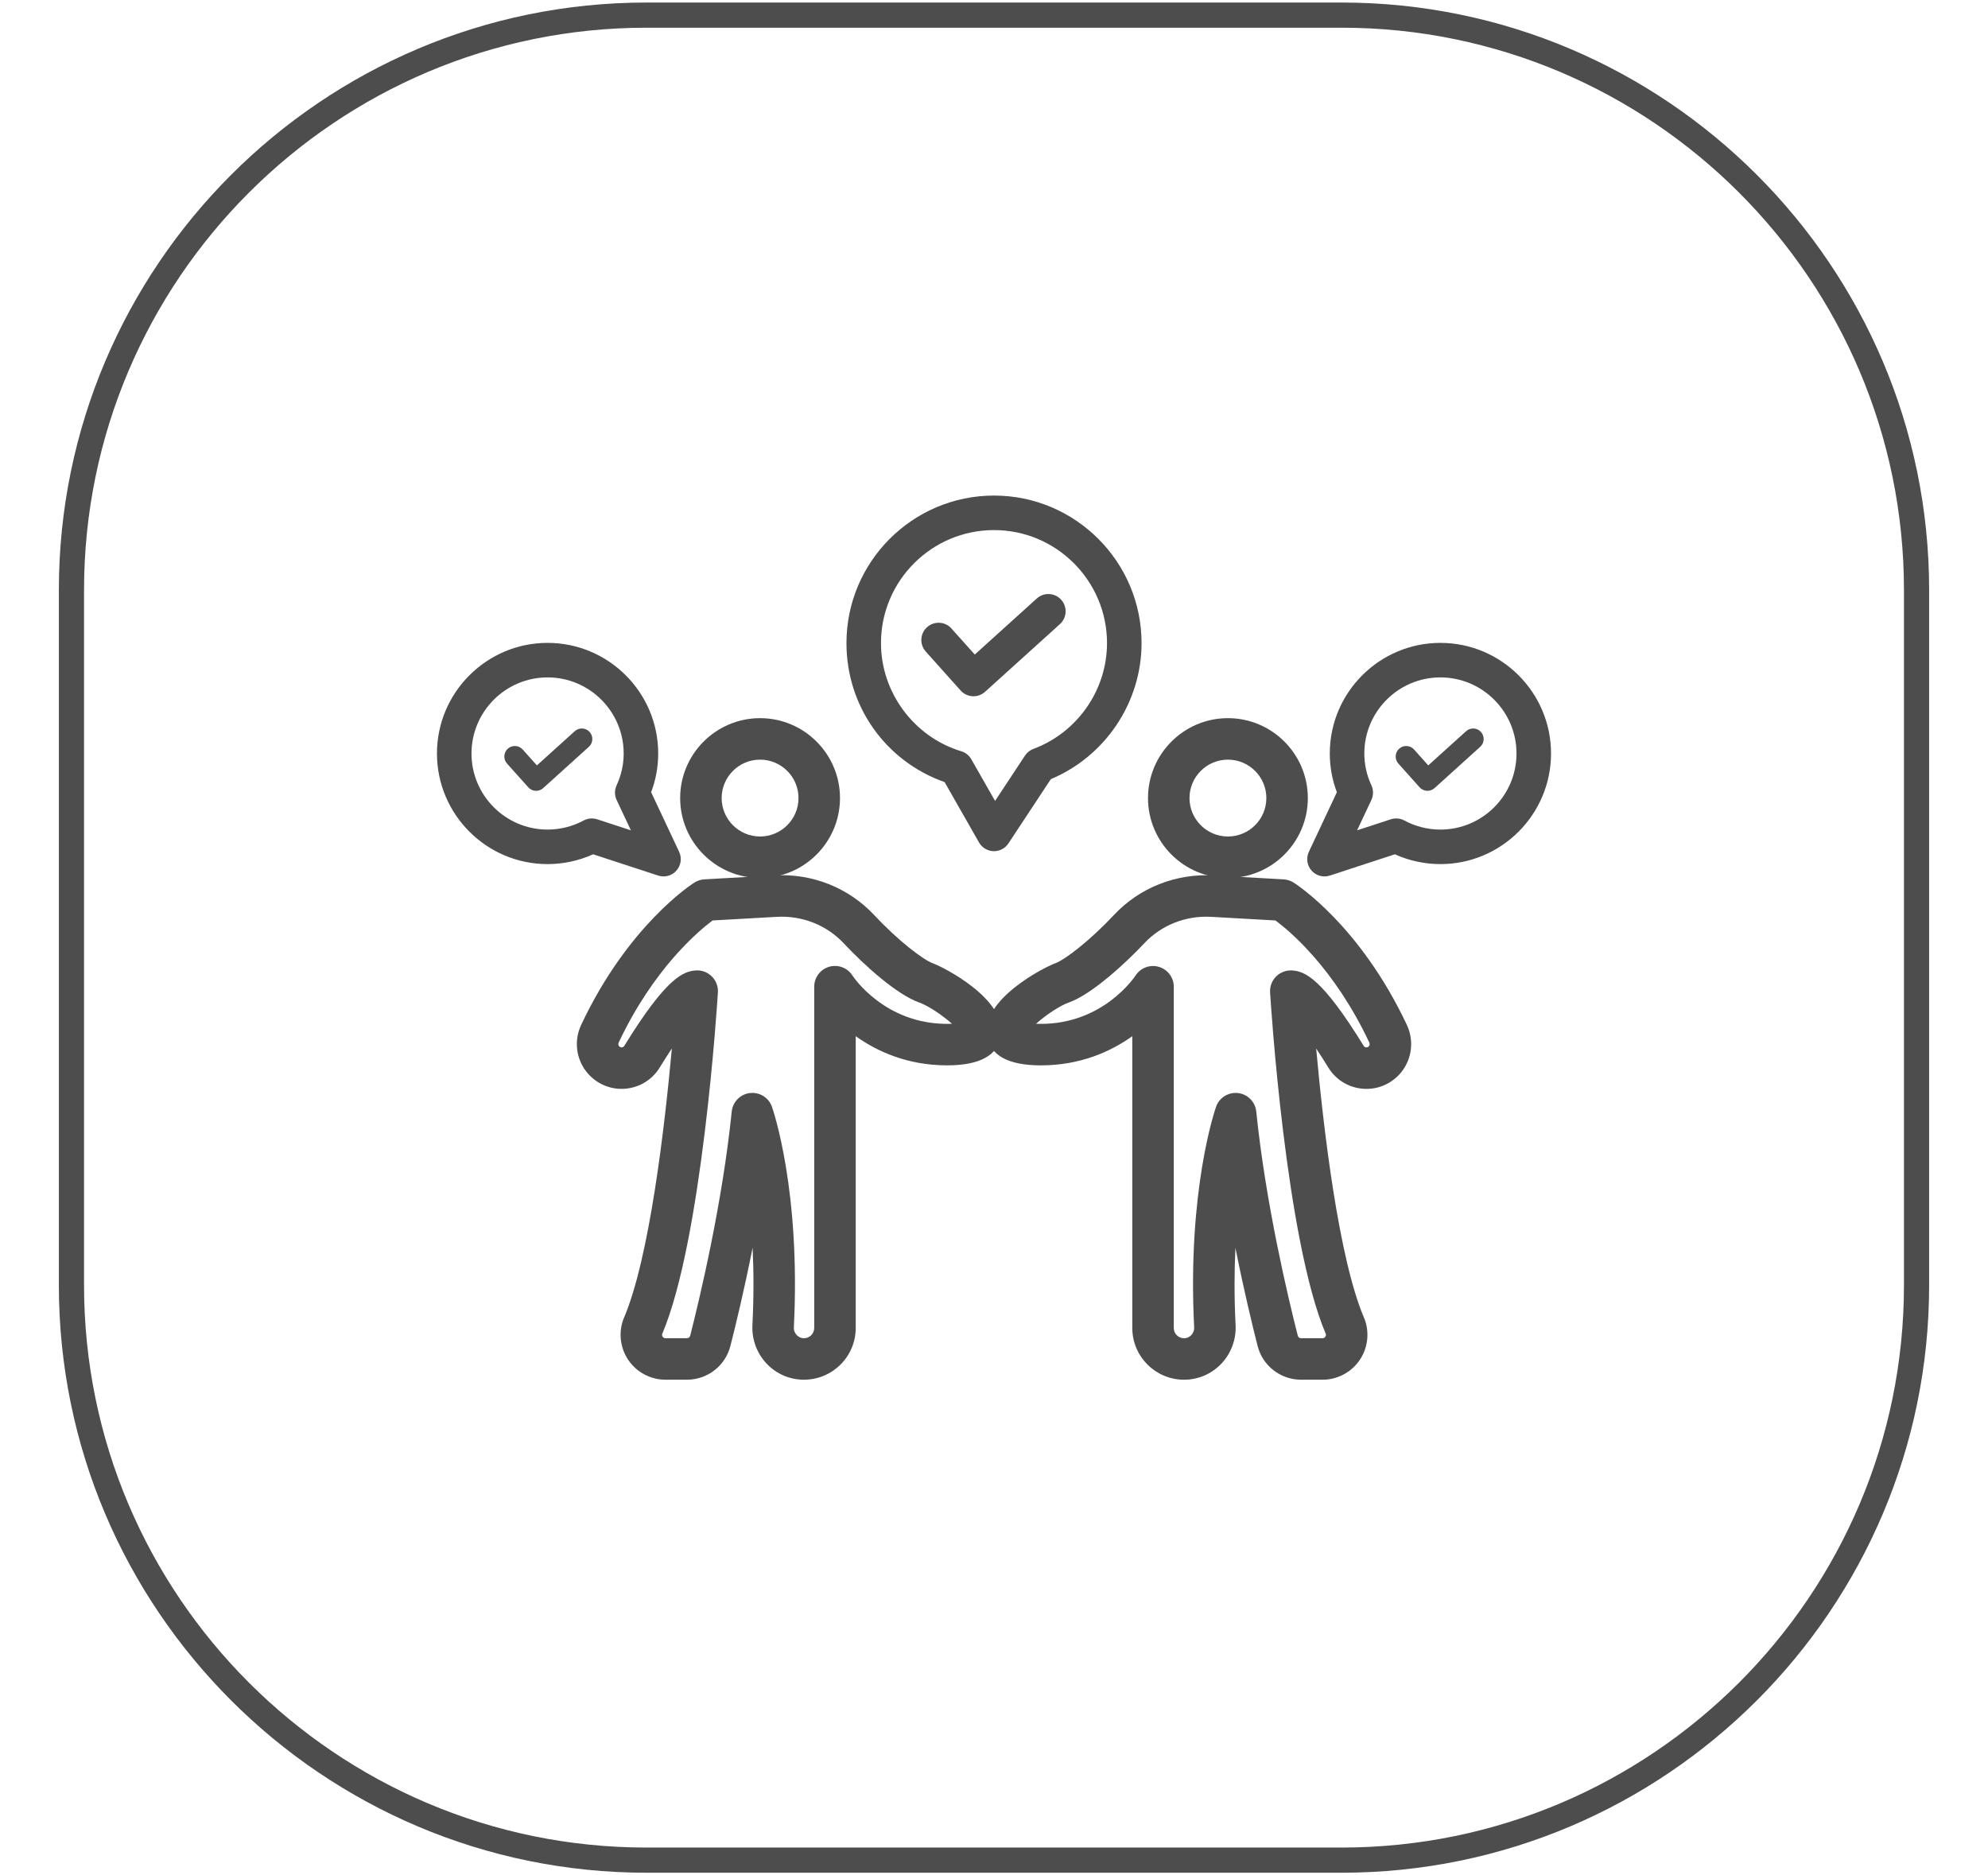 <?xml version="1.0" encoding="UTF-8"?><svg id="Layer_1" xmlns="http://www.w3.org/2000/svg" width="300" height="283" viewBox="0 0 300 283"><defs><style>.cls-1{fill:#4e4d4e;stroke-width:0px;}</style></defs><path class="cls-1" d="M202.447,282.617h-104.894c-48.893,0-88.67-39.774-88.67-88.663v-104.905C8.883,40.158,48.66.383,97.553.383h104.894c48.893,0,88.67,39.776,88.67,88.667v104.905c0,48.889-39.778,88.663-88.67,88.663ZM97.553,4.182C50.757,4.182,12.682,42.253,12.682,89.049v104.905c0,46.795,38.075,84.864,84.871,84.864h104.894c46.797,0,84.871-38.069,84.871-84.864v-104.905c0-46.797-38.075-84.868-84.871-84.868h-104.894Z"/><path class="cls-1" d="M100.126,132.261c-.27,0-.543-.042-.809-.129l-9.81-3.209c-2.15.971-4.504,1.48-6.874,1.48-9.204,0-16.692-7.488-16.692-16.692s7.488-16.693,16.692-16.693,16.693,7.489,16.693,16.693c0,2.006-.359,3.967-1.067,5.845l4.226,8.992c.442.941.282,2.054-.406,2.833-.503.569-1.218.88-1.953.88ZM89.308,123.512c.273,0,.546.043.81.129l5.086,1.663-2.152-4.579c-.328-.697-.33-1.504-.006-2.203.71-1.533,1.07-3.151,1.07-4.811,0-6.332-5.151-11.483-11.483-11.483s-11.482,5.151-11.482,11.483,5.151,11.482,11.482,11.482c1.897,0,3.777-.473,5.439-1.369.384-.207.809-.312,1.236-.312Z"/><path class="cls-1" d="M150,128.45c-.028,0-.057-.001-.085-.001-.905-.03-1.729-.527-2.178-1.314l-5.189-9.104c-8.904-3.146-14.813-11.448-14.813-20.98,0-12.277,9.989-22.265,22.266-22.265s22.266,9.988,22.266,22.265c0,8.946-5.465,17.087-13.688,20.527l-6.403,9.702c-.483.732-1.301,1.17-2.175,1.17ZM150,79.996c-9.404,0-17.055,7.651-17.055,17.055,0,7.457,4.984,14.17,12.121,16.324.639.193,1.18.624,1.511,1.204l3.585,6.291,4.518-6.846c.305-.461.747-.814,1.265-1.006,6.645-2.477,11.11-8.893,11.11-15.967,0-9.404-7.651-17.055-17.055-17.055Z"/><path class="cls-1" d="M199.874,132.261c-.735,0-1.45-.31-1.953-.88-.688-.779-.848-1.893-.406-2.833l4.225-8.992c-.709-1.879-1.067-3.84-1.067-5.845,0-9.204,7.488-16.693,16.692-16.693s16.693,7.489,16.693,16.693-7.489,16.692-16.693,16.692c-2.37,0-4.724-.509-6.873-1.48l-9.81,3.209c-.266.087-.539.129-.809.129ZM217.366,102.228c-6.331,0-11.482,5.151-11.482,11.483,0,1.659.36,3.279,1.07,4.812.324.699.321,1.506-.006,2.203l-2.152,4.579,5.086-1.664c.679-.223,1.418-.156,2.046.183,1.661.895,3.541,1.369,5.438,1.369,6.332,0,11.483-5.151,11.483-11.482s-5.151-11.483-11.483-11.483Z"/><path class="cls-1" d="M146.904,105.074c-.046,0-.092-.001-.138-.004-.692-.036-1.341-.347-1.803-.864l-5.264-5.883c-.96-1.072-.868-2.719.204-3.678,1.071-.96,2.718-.869,3.678.204l3.518,3.931,9.358-8.461c1.067-.966,2.715-.883,3.679.185.965,1.067.882,2.715-.185,3.679l-11.301,10.217c-.48.434-1.103.673-1.747.673Z"/><path class="cls-1" d="M114.7,132.499c-6.65,0-12.06-5.411-12.06-12.061s5.41-12.06,12.06-12.06,12.06,5.41,12.06,12.06-5.41,12.061-12.06,12.061ZM114.7,114.639c-3.197,0-5.799,2.602-5.799,5.799s2.602,5.8,5.799,5.8,5.799-2.602,5.799-5.8-2.602-5.799-5.799-5.799Z"/><path class="cls-1" d="M121.33,208.215c-2.151,0-4.152-.859-5.636-2.42-1.474-1.551-2.258-3.669-2.15-5.812.218-4.304.195-8.21.028-11.688-1.29,6.503-2.599,11.884-3.35,14.826-.765,2.999-3.464,5.093-6.563,5.093h-3.234c-2.188,0-4.25-1.064-5.519-2.846-1.269-1.782-1.599-4.079-.884-6.146.026-.073.054-.147.085-.219,3.917-9.058,6.221-29.124,7.279-40.776-.557.838-1.172,1.797-1.847,2.895-1.065,1.731-2.834,2.876-4.852,3.141-2.02.271-4.039-.386-5.524-1.79-2.126-2.011-2.713-5.151-1.459-7.814,7.085-15.048,16.691-21.222,17.096-21.477.449-.284.963-.447,1.493-.478l10.567-.595c5.717-.33,11.199,1.859,15.056,5.982,3.596,3.843,7.414,6.779,8.889,7.295,1.425.499,11.197,5.388,10.246,10.979-.497,2.925-3.228,4.408-8.118,4.408-5.991,0-10.577-2.103-13.799-4.399v44.035c0,4.302-3.5,7.803-7.802,7.803ZM113.539,164.933c1.315,0,2.508.828,2.952,2.093.178.507,4.348,12.647,3.306,33.274-.031.599.259.997.434,1.182.167.177.533.472,1.098.472.85,0,1.541-.692,1.541-1.542v-51.51c0-1.391.918-2.615,2.253-3.005,1.333-.389,2.768.148,3.517,1.321.186.284,4.885,7.297,14.29,7.297.268,0,.51-.005.729-.014-1.387-1.25-3.575-2.729-4.926-3.203-3.336-1.167-8.222-5.538-11.393-8.927-2.586-2.764-6.284-4.229-10.131-4.009l-9.673.546c-2.055,1.532-8.892,7.211-14.17,18.421-.097.206-.058.452.096.597.141.134.298.147.406.132.147-.019.259-.092.336-.215,6.313-10.261,8.881-11.26,10.794-11.39.9-.068,1.781.267,2.42.902s.974,1.515.918,2.414c-.094,1.524-2.366,37.349-8.416,51.565-.032.143-.004.279.085.404.102.143.243.215.419.215h3.234c.239,0,.438-.153.496-.379,1.412-5.534,4.848-19.906,6.269-33.829.149-1.458,1.29-2.619,2.746-2.791.124-.015.248-.022.37-.022ZM105.983,152.568h0Z"/><path class="cls-1" d="M185.3,132.499c-6.65,0-12.06-5.411-12.06-12.061s5.41-12.06,12.06-12.06,12.06,5.41,12.06,12.06-5.41,12.061-12.06,12.061ZM185.3,114.639c-3.197,0-5.799,2.602-5.799,5.799s2.602,5.8,5.799,5.8,5.799-2.602,5.799-5.8-2.602-5.799-5.799-5.799Z"/><path class="cls-1" d="M199.576,208.215h-3.233c-3.1,0-5.799-2.094-6.564-5.093-.749-2.938-2.057-8.311-3.345-14.803-.169,3.477-.193,7.377.024,11.664.108,2.143-.676,4.261-2.15,5.812-1.484,1.561-3.485,2.42-5.636,2.42-4.302,0-7.803-3.501-7.803-7.803v-44.035c-3.222,2.296-7.808,4.399-13.798,4.399-4.889,0-7.621-1.483-8.118-4.408-.951-5.592,8.822-10.48,10.246-10.979,1.475-.516,5.293-3.452,8.888-7.295,3.857-4.123,9.344-6.302,15.056-5.983l10.567.596c.53.031,1.043.194,1.492.477.406.256,10.013,6.43,17.097,21.478,1.254,2.663.667,5.803-1.458,7.814-1.486,1.404-3.499,2.061-5.527,1.79-2.018-.266-3.786-1.411-4.85-3.141-.676-1.098-1.291-2.058-1.847-2.895,1.057,11.651,3.361,31.718,7.279,40.776.031.072.059.145.085.219.715,2.067.385,4.364-.884,6.146-1.27,1.782-3.332,2.846-5.52,2.846ZM186.461,164.933c.122,0,.246.007.371.022,1.455.173,2.596,1.332,2.745,2.791,1.42,13.922,4.856,28.295,6.268,33.829.058.226.258.379.497.379h3.233c.176,0,.317-.073.419-.216.089-.125.118-.261.086-.404-6.05-14.216-8.323-50.041-8.417-51.565-.056-.899.279-1.779.918-2.414.639-.636,1.521-.959,2.42-.903,1.912.131,4.48,1.13,10.794,11.391.076.124.189.196.336.215.105.015.264.004.407-.132.153-.145.192-.391.095-.597-5.325-11.312-12.114-16.913-14.161-18.421l-9.682-.546c-3.85-.219-7.545,1.245-10.131,4.01-2.552,2.728-7.824,7.678-11.392,8.927-1.351.473-3.539,1.953-4.926,3.203.219.008.462.014.729.014,9.405,0,14.104-7.013,14.3-7.311.758-1.158,2.191-1.69,3.519-1.293,1.327.395,2.241,1.608,2.241,2.992v51.51c0,.85.692,1.542,1.542,1.542.565,0,.931-.297,1.098-.473.175-.184.465-.582.434-1.181-1.042-20.627,3.128-32.767,3.306-33.274.444-1.265,1.637-2.093,2.952-2.093ZM194.018,152.568h0Z"/><path class="cls-1" d="M215.413,119.344c-.028,0-.056-.001-.084-.002-.422-.022-.818-.212-1.1-.527l-3.21-3.588c-.585-.654-.529-1.658.124-2.243.653-.585,1.658-.53,2.243.124l2.146,2.398,5.708-5.16c.65-.589,1.656-.538,2.244.113.589.651.538,1.656-.113,2.244l-6.892,6.231c-.293.265-.673.41-1.066.41Z"/><path class="cls-1" d="M80.904,119.344c-.028,0-.056-.001-.084-.002-.422-.022-.818-.212-1.1-.527l-3.21-3.588c-.585-.654-.529-1.658.124-2.243.653-.585,1.658-.53,2.243.124l2.146,2.398,5.708-5.16c.65-.589,1.656-.538,2.244.113.589.651.538,1.656-.113,2.244l-6.892,6.231c-.293.265-.673.41-1.066.41Z"/></svg>